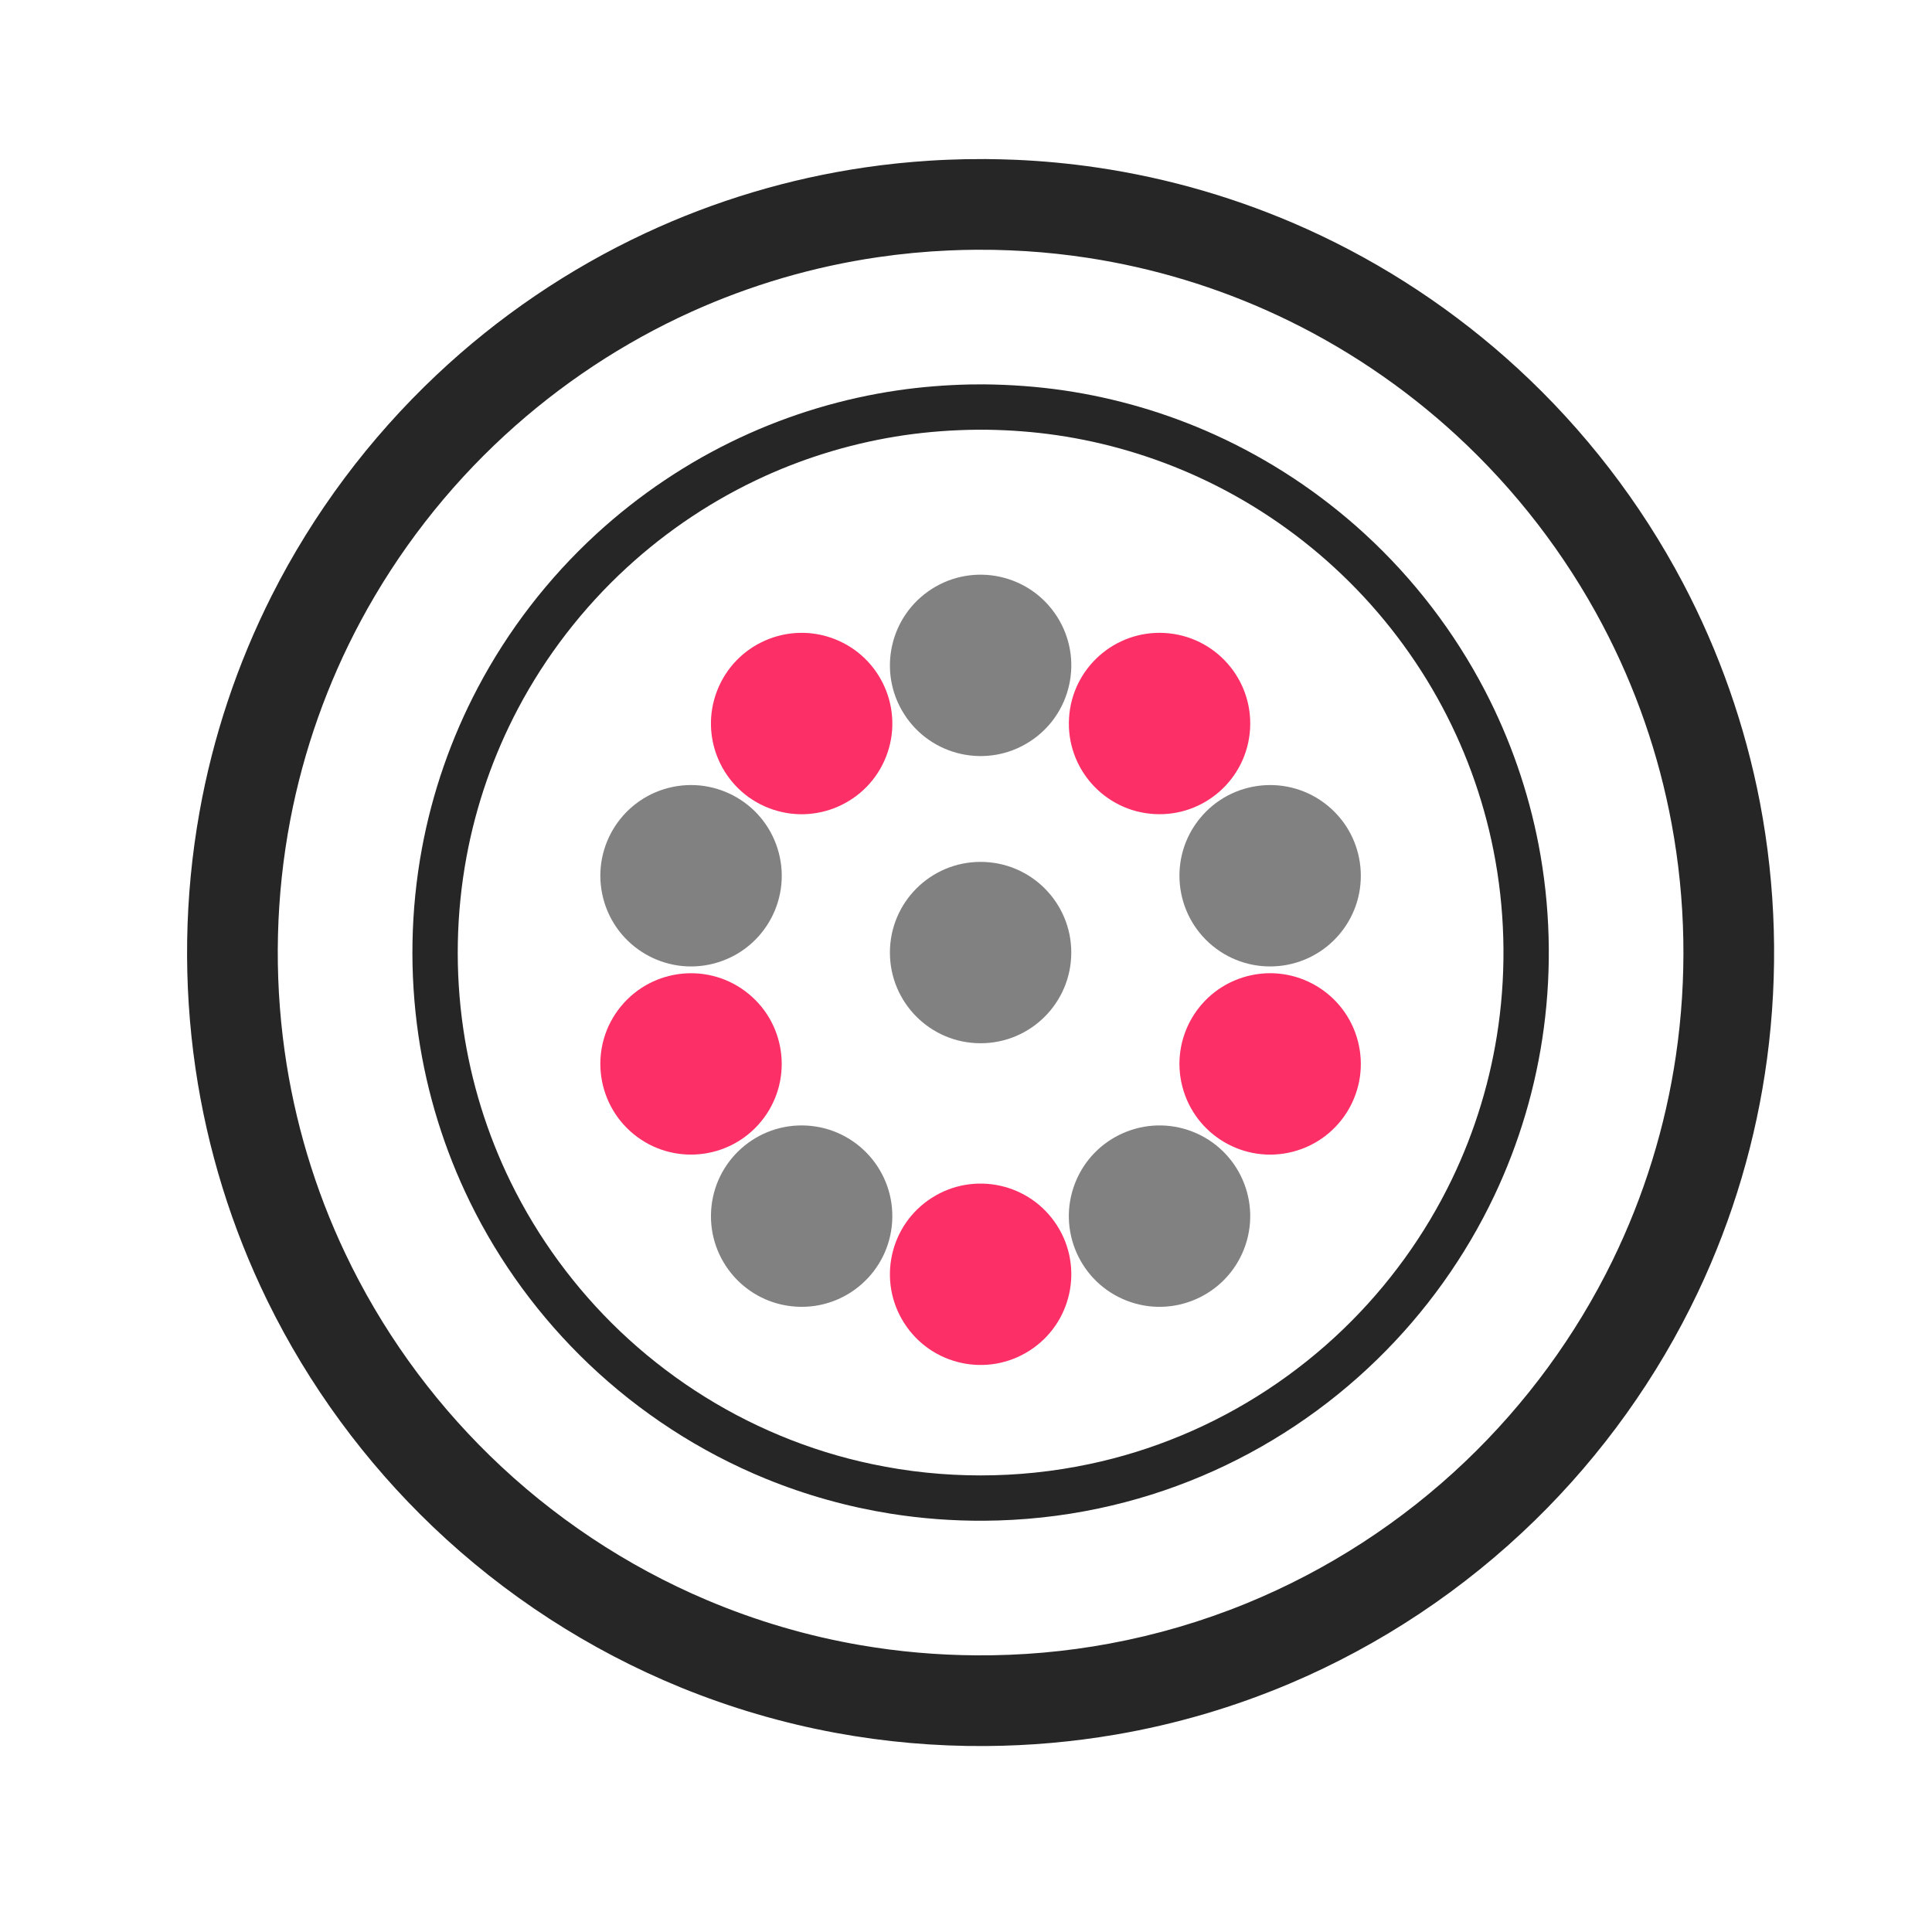 <?xml version="1.0" encoding="UTF-8" standalone="no"?><!DOCTYPE svg PUBLIC "-//W3C//DTD SVG 1.1//EN" "http://www.w3.org/Graphics/SVG/1.1/DTD/svg11.dtd"><svg width="100%" height="100%" viewBox="0 0 55 55" version="1.1" xmlns="http://www.w3.org/2000/svg" xmlns:xlink="http://www.w3.org/1999/xlink" xml:space="preserve" xmlns:serif="http://www.serif.com/" style="fill-rule:evenodd;clip-rule:evenodd;stroke-linejoin:round;stroke-miterlimit:2;"><rect id="Lighting" x="0.915" y="0.117" width="54" height="54" style="fill:none;"/><g><path d="M28.061,4.528c0.291,0.003 0.581,0.01 0.872,0.022c0.763,0.034 1.524,0.106 2.28,0.217c2.069,0.303 4.094,0.896 5.999,1.757c2.193,0.991 4.221,2.335 5.992,3.963c1.9,1.747 3.498,3.82 4.703,6.103c1.034,1.961 1.776,4.074 2.194,6.252c0.459,2.398 0.527,4.872 0.204,7.292c-0.307,2.303 -0.973,4.555 -1.969,6.654c-1.147,2.417 -2.726,4.624 -4.64,6.493c-2.014,1.967 -4.394,3.553 -6.987,4.65c-1.583,0.669 -3.242,1.157 -4.936,1.447c-1.226,0.211 -2.468,0.32 -3.711,0.328c-1.435,0.01 -2.872,-0.116 -4.283,-0.377c-1.507,-0.279 -2.984,-0.713 -4.403,-1.292c-2.607,-1.066 -5.008,-2.624 -7.046,-4.568c-1.935,-1.846 -3.54,-4.032 -4.716,-6.434c-1.02,-2.084 -1.713,-4.324 -2.049,-6.62c-0.353,-2.416 -0.316,-4.891 0.114,-7.295c0.382,-2.141 1.077,-4.224 2.057,-6.166c1.184,-2.346 2.78,-4.479 4.692,-6.281c1.749,-1.65 3.762,-3.017 5.941,-4.034c1.977,-0.924 4.089,-1.556 6.248,-1.872c0.614,-0.09 1.231,-0.154 1.849,-0.193c0.337,-0.022 0.675,-0.034 1.012,-0.042c0.195,-0.003 0.389,-0.004 0.583,-0.004Zm-0.275,2.582c-0.258,0.002 -0.516,0.008 -0.773,0.02c-0.677,0.03 -1.352,0.094 -2.022,0.192c-1.831,0.267 -3.623,0.792 -5.309,1.554c-1.942,0.878 -3.739,2.07 -5.308,3.512c-1.654,1.52 -3.049,3.319 -4.11,5.3c-0.945,1.765 -1.621,3.673 -1.998,5.64c-0.415,2.167 -0.47,4.404 -0.164,6.589c0.279,1.995 0.862,3.945 1.726,5.764c1.016,2.142 2.415,4.097 4.111,5.753c1.784,1.742 3.892,3.148 6.189,4.119c1.4,0.592 2.868,1.024 4.367,1.281c1.087,0.187 2.189,0.283 3.291,0.29c1.272,0.009 2.545,-0.102 3.796,-0.334c1.333,-0.247 2.641,-0.63 3.896,-1.143c2.309,-0.944 4.436,-2.324 6.241,-4.046c1.715,-1.635 3.138,-3.573 4.179,-5.701c0.902,-1.844 1.516,-3.827 1.813,-5.858c0.32,-2.184 0.279,-4.421 -0.123,-6.591c-0.364,-1.971 -1.029,-3.884 -1.965,-5.657c-1.067,-2.022 -2.483,-3.858 -4.166,-5.406c-1.509,-1.388 -3.23,-2.543 -5.087,-3.41c-1.713,-0.8 -3.538,-1.352 -5.406,-1.638c-0.584,-0.089 -1.173,-0.153 -1.762,-0.19c-0.299,-0.019 -0.599,-0.03 -0.898,-0.037c-0.173,-0.002 -0.346,-0.004 -0.518,-0.003Z" style="fill:#262626;fill-rule:nonzero;"/><path d="M28.02,10.942c0.756,0.008 1.51,0.062 2.258,0.171c1.481,0.217 2.931,0.641 4.295,1.258c1.569,0.71 3.022,1.672 4.29,2.838c1.385,1.273 2.546,2.788 3.413,4.457c0.717,1.379 1.233,2.863 1.526,4.39c0.328,1.717 0.378,3.489 0.146,5.222c-0.22,1.649 -0.697,3.261 -1.41,4.764c-0.821,1.731 -1.952,3.311 -3.323,4.649c-1.442,1.409 -3.146,2.545 -5.003,3.33c-0.947,0.401 -1.933,0.71 -2.939,0.922c-1.069,0.226 -2.16,0.342 -3.253,0.349c-0.892,0.006 -1.785,-0.061 -2.667,-0.201c-1.217,-0.194 -2.411,-0.528 -3.552,-0.994c-1.867,-0.763 -3.585,-1.879 -5.045,-3.271c-1.386,-1.321 -2.536,-2.887 -3.377,-4.607c-0.73,-1.492 -1.227,-3.096 -1.467,-4.74c-0.258,-1.764 -0.225,-3.571 0.099,-5.324c0.295,-1.594 0.833,-3.142 1.59,-4.576c0.862,-1.635 2.007,-3.119 3.367,-4.37c1.22,-1.121 2.61,-2.055 4.112,-2.756c1.416,-0.661 2.928,-1.114 4.474,-1.34c0.679,-0.099 1.363,-0.153 2.049,-0.168c0.139,-0.002 0.278,-0.003 0.417,-0.003Zm-0.201,1.291c-0.695,0.007 -1.39,0.057 -2.079,0.157c-1.362,0.2 -2.695,0.59 -3.95,1.157c-1.444,0.653 -2.781,1.54 -3.948,2.613c-1.252,1.151 -2.306,2.517 -3.1,4.021c-0.695,1.319 -1.19,2.743 -1.461,4.209c-0.299,1.614 -0.33,3.278 -0.092,4.902c0.221,1.512 0.678,2.987 1.349,4.359c0.775,1.583 1.833,3.025 3.108,4.241c1.322,1.259 2.873,2.275 4.56,2.975c0.845,0.352 1.723,0.625 2.618,0.813c1.016,0.215 2.054,0.322 3.092,0.322c1.038,0 2.075,-0.107 3.091,-0.322c0.896,-0.188 1.773,-0.461 2.619,-0.813c1.713,-0.712 3.288,-1.749 4.623,-3.037c1.269,-1.224 2.319,-2.672 3.084,-4.26c0.663,-1.377 1.111,-2.856 1.323,-4.37c0.232,-1.656 0.185,-3.352 -0.14,-4.992c-0.301,-1.52 -0.843,-2.99 -1.599,-4.343c-0.771,-1.38 -1.764,-2.636 -2.928,-3.705c-1.144,-1.053 -2.453,-1.926 -3.866,-2.575c-1.279,-0.587 -2.64,-0.991 -4.032,-1.195c-0.657,-0.096 -1.319,-0.146 -1.983,-0.156c-0.096,-0.001 -0.192,-0.001 -0.289,-0.001Z" style="fill:#262626;fill-rule:nonzero;"/><path d="M32.067,37.024c1.327,0.521 2.826,-0.134 3.346,-1.461c0.52,-1.327 -0.133,-2.825 -1.461,-3.346c-1.327,-0.52 -2.826,0.135 -3.346,1.462c-0.52,1.327 0.135,2.825 1.461,3.345" style="fill:#262626;fill-opacity:0.58;fill-rule:nonzero;"/><path d="M21.879,23.001c1.327,0.52 2.825,-0.134 3.346,-1.461c0.52,-1.327 -0.135,-2.826 -1.462,-3.346c-1.327,-0.52 -2.825,0.134 -3.345,1.461c-0.521,1.327 0.134,2.826 1.461,3.346" style="fill:#fc2f67;fill-rule:nonzero;"/><path d="M38.153,26.57c0.905,-1.101 0.746,-2.729 -0.356,-3.634c-1.101,-0.905 -2.728,-0.746 -3.634,0.356c-0.905,1.101 -0.745,2.728 0.356,3.634c1.101,0.905 2.729,0.745 3.634,-0.356" style="fill:#262626;fill-opacity:0.58;fill-rule:nonzero;"/><path d="M21.667,31.926c0.905,-1.101 0.746,-2.728 -0.356,-3.633c-1.101,-0.905 -2.728,-0.746 -3.634,0.356c-0.905,1.101 -0.744,2.727 0.357,3.634c1.101,0.904 2.728,0.744 3.633,-0.357" style="fill:#fc2f67;fill-rule:nonzero;"/><path d="M30.091,17.552c-0.768,-1.202 -2.365,-1.553 -3.566,-0.785c-1.201,0.768 -1.552,2.364 -0.784,3.566c0.768,1.201 2.364,1.552 3.565,0.784c1.202,-0.768 1.553,-2.364 0.785,-3.565" style="fill:#262626;fill-opacity:0.58;fill-rule:nonzero;"/><path d="M30.091,34.886c-0.768,-1.202 -2.365,-1.553 -3.566,-0.785c-1.201,0.768 -1.552,2.365 -0.784,3.565c0.768,1.202 2.364,1.553 3.565,0.785c1.202,-0.768 1.553,-2.364 0.785,-3.565" style="fill:#fc2f67;fill-rule:nonzero;"/><path d="M19.022,22.432c-1.38,0.359 -2.207,1.769 -1.848,3.149c0.36,1.38 1.77,2.207 3.149,1.848c1.38,-0.359 2.208,-1.768 1.848,-3.148c-0.359,-1.38 -1.769,-2.207 -3.149,-1.849" style="fill:#262626;fill-opacity:0.58;fill-rule:nonzero;"/><path d="M35.508,27.789c-1.38,0.359 -2.207,1.768 -1.848,3.148c0.36,1.38 1.769,2.208 3.149,1.849c1.38,-0.359 2.207,-1.769 1.847,-3.149c-0.359,-1.379 -1.768,-2.207 -3.148,-1.848" style="fill:#fc2f67;fill-rule:nonzero;"/><path d="M20.244,34.467c-0.085,1.424 1,2.647 2.424,2.731c1.423,0.085 2.645,-1 2.73,-2.423c0.085,-1.424 -1,-2.647 -2.424,-2.732c-1.422,-0.084 -2.645,1.001 -2.73,2.424" style="fill:#262626;fill-opacity:0.58;fill-rule:nonzero;"/><path d="M30.433,20.444c-0.085,1.424 1,2.646 2.423,2.73c1.423,0.085 2.646,-1 2.731,-2.423c0.085,-1.424 -1,-2.646 -2.424,-2.731c-1.423,-0.084 -2.645,1 -2.73,2.424" style="fill:#fc2f67;fill-rule:nonzero;"/><path d="M27.915,29.699c1.427,0 2.582,-1.155 2.582,-2.582c0,-1.426 -1.155,-2.581 -2.582,-2.581c-1.426,0 -2.581,1.155 -2.581,2.581c0,1.427 1.155,2.582 2.581,2.582" style="fill:#262626;fill-opacity:0.58;fill-rule:nonzero;"/></g></svg>